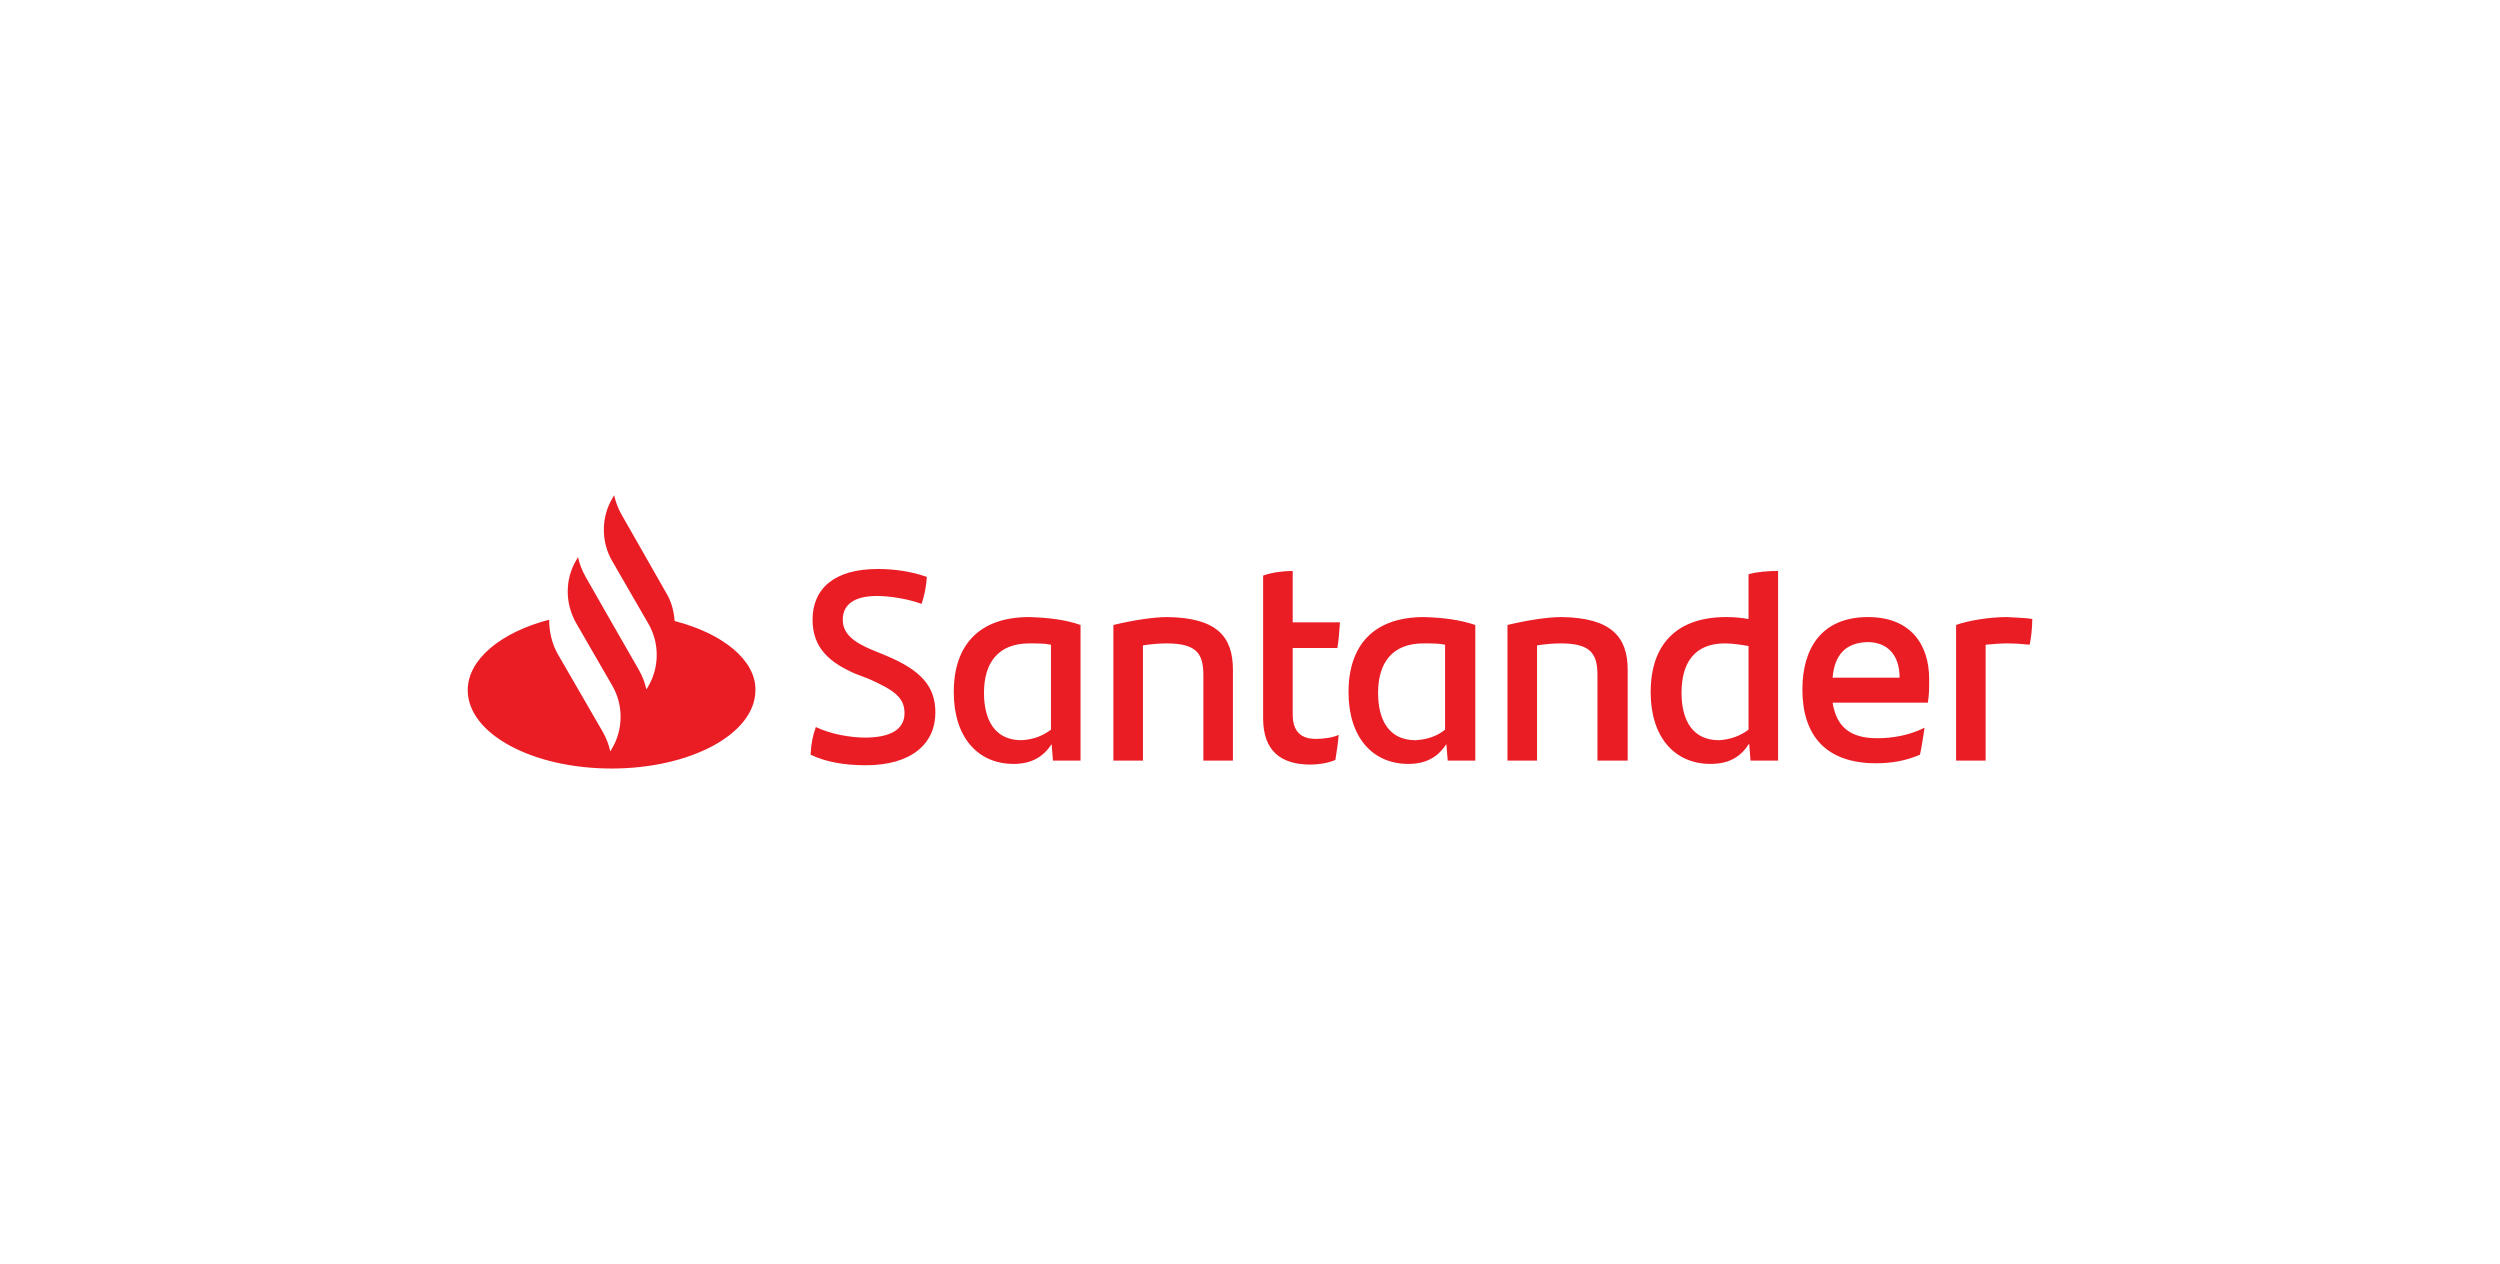 <svg width="1363" height="689" viewBox="0 0 1363 689" fill="none" xmlns="http://www.w3.org/2000/svg">
<g clip-path="url(#clip0_2768_1030)">
<path d="M367.802 338.576C367.444 333.19 366.012 327.805 363.147 323.137L338.796 280.412C337.005 277.181 335.573 273.59 334.857 270L333.783 271.795C327.695 282.207 327.695 295.492 333.783 305.904L353.478 340.012C359.566 350.424 359.566 363.708 353.478 374.12L352.404 375.916C351.688 372.325 350.255 368.735 348.465 365.504L330.56 334.267L319.1 314.161C317.31 310.93 315.877 307.34 315.161 303.749L314.087 305.545C307.999 315.957 307.999 328.882 314.087 339.653L333.783 373.761C339.87 384.173 339.87 397.458 333.783 407.87L332.708 409.665C331.992 406.075 330.56 402.484 328.769 399.253L304.06 356.528C300.837 350.783 299.405 344.32 299.405 337.858C273.263 344.68 255 359.4 255 376.275C255 399.971 290.094 419 333.424 419C376.755 419 411.849 399.971 411.849 376.275C412.207 360.118 394.302 345.398 367.802 338.576ZM441.929 411.46C442.288 405.357 443.004 401.407 444.794 396.381C453.031 400.33 463.774 402.125 471.652 402.125C485.26 402.125 493.138 397.817 493.138 388.841C493.138 380.224 487.408 376.275 473.801 370.171L466.28 367.299C452.314 361.195 443.004 353.296 443.004 337.858C443.004 320.983 454.821 310.212 478.456 310.212C488.125 310.212 497.077 311.648 505.314 314.52C504.956 320.265 503.881 324.933 502.449 329.241C494.571 326.369 484.902 324.933 478.098 324.933C465.206 324.933 459.476 329.959 459.476 337.858C459.476 345.398 465.206 350.065 475.591 354.373L483.469 357.605C502.091 365.504 509.969 374.12 509.969 388.482C509.969 405.357 497.077 417.205 472.01 417.205C460.193 417.205 450.166 415.41 441.929 411.46ZM589.11 340.73V414.692H574.069L573.353 405.716C569.056 412.178 562.968 416.487 552.583 416.487C533.246 416.487 519.996 402.125 519.996 377.352C519.996 351.501 533.962 336.422 561.178 336.422C571.921 336.781 580.873 337.858 589.11 340.73ZM572.995 397.817V351.501C569.772 350.783 565.833 350.783 561.178 350.783C544.347 350.783 536.469 361.195 536.469 377.711C536.469 392.79 542.556 403.561 556.88 403.561C563.684 403.202 568.698 401.048 572.995 397.817ZM672.189 365.145V414.692H656.075V368.017C656.075 356.169 652.136 350.783 636.021 350.783C632.082 350.783 627.785 351.142 623.129 351.86V414.692H607.015V340.73C617.4 338.217 628.859 336.422 636.379 336.422C663.595 336.781 672.189 347.193 672.189 365.145ZM717.31 402.843C721.966 402.843 726.621 402.125 729.844 400.689C729.486 404.998 728.77 410.024 728.053 414.333C723.756 416.128 718.743 416.846 714.445 416.846C698.689 416.846 688.662 409.665 688.662 391.713V313.802C693.675 312.007 699.763 311.289 704.777 311.289V339.294H730.56C730.202 344.32 729.844 348.988 729.128 353.296H704.777V389.559C704.777 398.894 709.432 402.843 717.31 402.843ZM804.329 340.73V414.692H789.289L788.573 405.716C784.275 412.178 778.188 416.487 767.803 416.487C748.465 416.487 735.215 402.125 735.215 377.352C735.215 351.501 749.181 336.422 776.397 336.422C787.14 336.781 795.735 337.858 804.329 340.73ZM787.856 397.817V351.501C784.634 350.783 780.694 350.783 776.039 350.783C759.208 350.783 751.33 361.195 751.33 377.711C751.33 392.79 757.418 403.561 771.742 403.561C778.546 403.202 783.917 401.048 787.856 397.817ZM887.409 365.145V414.692H870.936V368.017C870.936 356.169 866.997 350.783 850.882 350.783C846.943 350.783 842.646 351.142 837.991 351.86V414.692H821.876V340.73C832.261 338.217 843.72 336.422 851.241 336.422C878.456 336.781 887.409 347.193 887.409 365.145ZM969.414 311.289V414.692H954.374L953.658 405.357C949.361 412.178 943.273 416.487 932.53 416.487C913.192 416.487 899.943 402.125 899.943 377.352C899.943 351.501 913.909 336.422 941.124 336.422C945.422 336.422 949.361 336.781 953.3 337.499V313.084C958.313 311.648 964.043 311.289 969.414 311.289ZM953.3 397.817V352.219C949.003 351.501 944.705 350.783 940.408 350.783C924.293 350.783 916.773 360.836 916.773 377.711C916.773 392.79 922.861 403.561 937.185 403.561C943.631 403.202 949.003 401.048 953.3 397.817ZM1051.06 383.096H999.137C1001.29 396.381 1008.81 402.484 1023.49 402.484C1032.44 402.484 1041.39 400.689 1049.27 396.74C1048.56 401.048 1047.84 406.793 1046.76 411.46C1039.24 414.692 1031.72 416.128 1022.77 416.128C995.556 416.128 982.664 401.048 982.664 375.916C982.664 354.014 992.691 336.422 1018.47 336.422C1041.75 336.422 1051.78 351.501 1051.78 370.171C1051.78 375.198 1051.78 378.788 1051.06 383.096ZM999.137 369.453H1035.66C1035.66 357.246 1029.22 350.065 1018.12 350.065C1006.3 350.424 1000.21 356.887 999.137 369.453ZM1108 337.499C1108 342.525 1107.28 348.27 1106.57 351.501C1102.63 351.142 1099.05 350.783 1094.39 350.783C1090.45 350.783 1086.51 351.142 1082.57 351.501V414.692H1066.46V340.73C1073.26 338.217 1085.08 336.422 1094.03 336.422C1098.69 336.781 1104.42 336.781 1108 337.499Z" fill="#EA1D25"/>
</g>
<defs>
<clipPath id="clip0_2768_1030">
<rect width="853" height="149" fill="white" transform="translate(255 270)"/>
</clipPath>
</defs>
</svg>
